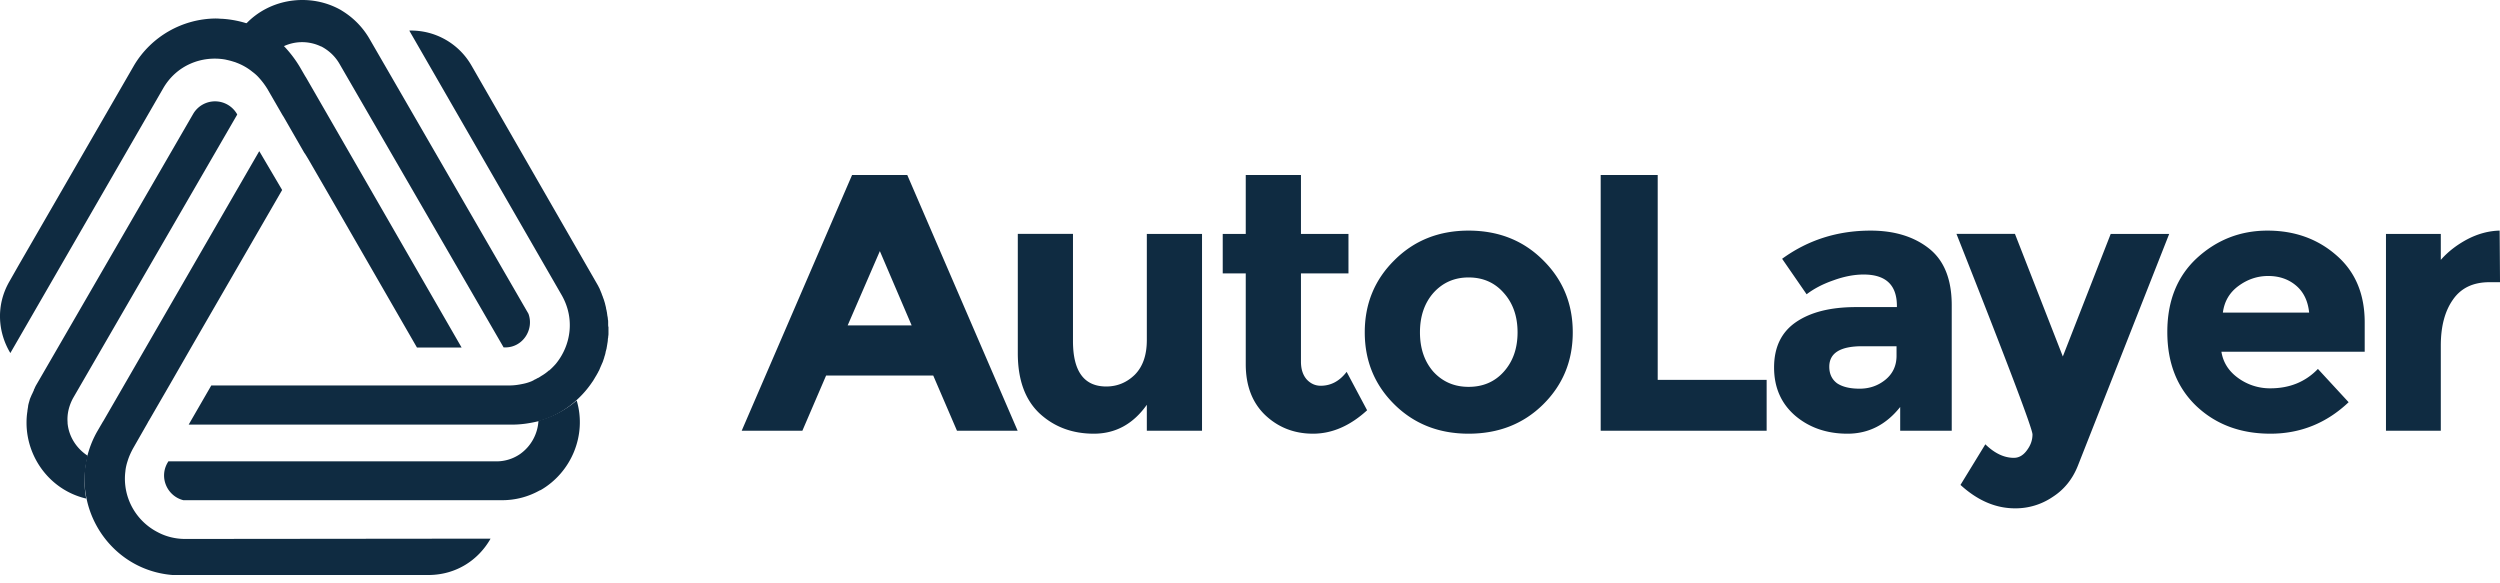 <svg fill="none" height="45" width="193" xmlns="http://www.w3.org/2000/svg"><g fill="#0f2b41"><path d="M44.52 30.918a7.543 7.543 0 0 1-2.951 1.558 3.37 3.37 0 0 1-1.417 2.574c-.024.024-.047.024-.07.047a3.21 3.21 0 0 1-1.795.52H12.998l-.07.118c-.662 1.157 0 2.574 1.227 2.88H38.76a5.905 5.905 0 0 0 2.904-.755c.024 0 .048-.023.071-.023 2.338-1.346 3.59-4.204 2.786-6.92z"/><path d="M46.95 25.08v-.212c0-.07 0-.142-.023-.212 0-.118-.024-.213-.047-.331 0-.07-.024-.142-.024-.213-.023-.07-.023-.141-.047-.212-.023-.071-.023-.165-.047-.236l-.07-.284c-.024-.07-.048-.165-.072-.236-.023-.07-.047-.118-.07-.189-.024-.094-.071-.165-.095-.26-.023-.07-.07-.165-.094-.236-.047-.094-.07-.189-.118-.26l-.07-.141-9.765-16.981a5.368 5.368 0 0 0-4.812-2.716l11.77 20.429c1.037 1.818.707 3.873-.449 5.29a5.38 5.38 0 0 1-.518.52h-.024a3.391 3.391 0 0 1-.59.425c-.023.024-.047.024-.07.047-.071.047-.142.095-.213.118a.516.516 0 0 0-.118.071.705.705 0 0 0-.189.095l-.141.07a3.5 3.5 0 0 1-.708.213c-.33.07-.66.118-1.014.118h-23.02l-1.651 2.858-.095.165h24.979c.66 0 1.297-.094 1.91-.236a6.966 6.966 0 0 0 2.948-1.559 7.562 7.562 0 0 0 1.345-1.535c.023-.024.047-.047.047-.07.047-.072.07-.119.118-.19.047-.094.118-.189.165-.283.024-.047.07-.118.094-.166.024-.07.071-.118.095-.188.023-.048.047-.119.07-.166.048-.118.095-.212.142-.33.023-.048.047-.095.07-.166l.071-.212c.024-.048.024-.095.048-.166a1.77 1.77 0 0 0 .094-.378c.023-.047.023-.094.047-.165.024-.07.024-.142.047-.236 0-.047.024-.118.024-.165.023-.118.047-.26.047-.378 0-.047.024-.118.024-.166 0-.07.023-.141.023-.236V25.246c-.023-.047-.023-.118-.023-.165zM5.217 32.666v-.07c-.047-.614.094-1.25.425-1.864l12.673-21.89-.024-.046a1.955 1.955 0 0 0-3.38 0L2.828 29.67a2.15 2.15 0 0 0-.165.33c-.024.047-.048.07-.048.118-.023.07-.07.141-.094.212l-.071.142c-.024.047-.048.118-.071.165-.024.047-.047.118-.071.165 0 .023-.024.07-.024.094-.047.165-.094.307-.118.472v.047c-.024.094-.024.165-.047.26v.047c-.048.306-.071.59-.071.896v.07c.023 2.69 1.868 5.166 4.61 5.803-.213-1.061-.165-2.193.118-3.302-.874-.566-1.466-1.486-1.56-2.524z"/><path d="M14.303 41.607c-.779 0-1.51-.19-2.124-.52a4.662 4.662 0 0 1-2.264-2.57c-.236-.661-.33-1.392-.236-2.124.023-.283.094-.566.188-.849.095-.306.236-.613.401-.92l1.133-1.981.047-.095.047-.07 1.652-2.855 1.722-2.996 6.913-11.96-1.722-2.924-.048-.071L7.98 32.502l-.047.07-.425.731a7.586 7.586 0 0 0-.731 1.77 7.136 7.136 0 0 0-.118 3.302c.59 3.114 3.161 5.732 6.653 6.015H33.13c2.123-.023 3.822-1.18 4.742-2.807zM40.797 24.224l-12.28-21.24A6.118 6.118 0 0 0 26.412.836c-.024-.023-.047-.023-.071-.047-2.342-1.345-5.49-.967-7.405 1.11 1.04.353 2.01.92 2.815 1.746a3.366 3.366 0 0 1 3.005-.071l.07.024c.521.283.994.684 1.35 1.274L38.88 26.82h.095c1.372.024 2.271-1.369 1.822-2.596z"/><path d="m23.615 5.965-.048-.071-.425-.733a9.02 9.02 0 0 0-1.204-1.583 7.681 7.681 0 0 0-2.81-1.749 7.993 7.993 0 0 0-1.961-.378c-.165 0-.307-.023-.472-.023h-.024a7.424 7.424 0 0 0-6.306 3.591L1.414 20.52l-.685 1.205c-1.063 1.843-.898 3.923.07 5.53L12.586 6.839c1.04-1.82 3-2.552 4.794-2.245.213.047.426.095.638.165.024 0 .047.024.071.024h.024c.047.024.07.024.118.047.448.166.874.402 1.251.71.19.141.355.283.52.472.236.26.449.543.638.85l1.133 1.962.071.118.047.07 1.63 2.836v-.023l.26.425 1.559 2.694 6.849 11.885H35.636zM73.88 33.255l-1.835-4.266h-8.269l-1.834 4.266h-4.684L65.78 13.51h4.261l8.522 19.745zm-5.955-13.87L65.44 25.12h4.939zM88.535 26.25v-8.192h4.261v15.197h-4.261v-2.006c-1.054 1.488-2.417 2.232-4.092 2.232-1.655 0-3.048-.518-4.176-1.554-1.13-1.055-1.693-2.608-1.693-4.66v-9.21h4.26v8.277c0 2.335.857 3.503 2.569 3.503.846 0 1.58-.302 2.2-.904.621-.622.932-1.516.932-2.684zM100.434 21.108v6.808c0 .584.15 1.045.451 1.384.301.32.659.48 1.073.48.79 0 1.458-.358 2.003-1.073l1.58 2.966c-1.317 1.205-2.709 1.808-4.176 1.808-1.449 0-2.68-.48-3.697-1.441-.997-.96-1.496-2.27-1.496-3.926v-7.006h-1.777v-3.05h1.777V13.51h4.262v4.548h3.668v3.05zM109.621 25.656c0 1.243.348 2.26 1.044 3.05.715.773 1.618 1.159 2.709 1.159 1.11 0 2.013-.386 2.709-1.158.715-.791 1.073-1.808 1.073-3.05s-.358-2.26-1.073-3.052c-.696-.79-1.599-1.186-2.709-1.186-1.091 0-1.994.396-2.709 1.186-.696.791-1.044 1.808-1.044 3.051zm11.796 0c0 2.203-.762 4.058-2.286 5.565-1.524 1.506-3.443 2.26-5.757 2.26-2.295 0-4.204-.754-5.728-2.26-1.524-1.507-2.286-3.362-2.286-5.565s.762-4.058 2.286-5.565c1.524-1.525 3.433-2.288 5.728-2.288 2.314 0 4.233.763 5.757 2.288 1.524 1.507 2.286 3.362 2.286 5.565zM123.573 33.255V13.51h4.402v15.818h8.41v3.927zM150.674 33.255h-3.979v-1.836c-1.091 1.374-2.446 2.062-4.063 2.062-1.6 0-2.945-.462-4.036-1.385-1.091-.941-1.637-2.184-1.637-3.728 0-1.563.565-2.73 1.694-3.503 1.128-.772 2.671-1.158 4.628-1.158h3.16v-.085c0-1.62-.856-2.429-2.568-2.429-.734 0-1.514.15-2.342.452-.809.282-1.496.64-2.06 1.073l-1.891-2.74c1.994-1.45 4.271-2.175 6.829-2.175 1.844 0 3.349.462 4.515 1.384 1.167.923 1.75 2.383 1.75 4.379zm-4.261-5.791v-.735h-2.653c-1.693 0-2.539.528-2.539 1.582 0 .546.197.97.592 1.271.414.283.997.424 1.75.424.752 0 1.411-.226 1.975-.678.583-.47.875-1.092.875-1.864zM155.554 39.243c-1.487 0-2.888-.603-4.205-1.808l1.919-3.135c.715.697 1.448 1.045 2.201 1.045.395 0 .734-.198 1.016-.593.282-.377.423-.782.423-1.215 0-.433-1.956-5.593-5.869-15.48h4.515l3.696 9.463 3.697-9.462h4.515l-7.055 17.908c-.413 1.036-1.063 1.836-1.947 2.401a5.079 5.079 0 0 1-2.906.876zM181.314 31.051c-1.712 1.62-3.725 2.43-6.039 2.43-2.296 0-4.196-.706-5.701-2.119-1.505-1.431-2.257-3.342-2.257-5.734s.762-4.294 2.286-5.706c1.542-1.412 3.358-2.119 5.446-2.119s3.857.631 5.305 1.893c1.468 1.262 2.201 2.994 2.201 5.197v2.26h-11.062c.132.829.565 1.507 1.298 2.034a4.154 4.154 0 0 0 2.484.791c1.486 0 2.709-.5 3.668-1.497zm-3.048-6.92c-.094-.904-.433-1.6-1.016-2.09-.583-.49-1.298-.735-2.145-.735-.827 0-1.589.254-2.285.763-.697.508-1.101 1.196-1.214 2.062zM192.183 21.786c-1.261 0-2.201.452-2.822 1.356-.621.885-.931 2.062-.931 3.531v6.582h-4.233V18.058h4.233v2.005c.545-.621 1.222-1.149 2.031-1.582.828-.433 1.665-.659 2.512-.678l.028 3.983z"/></g></svg>